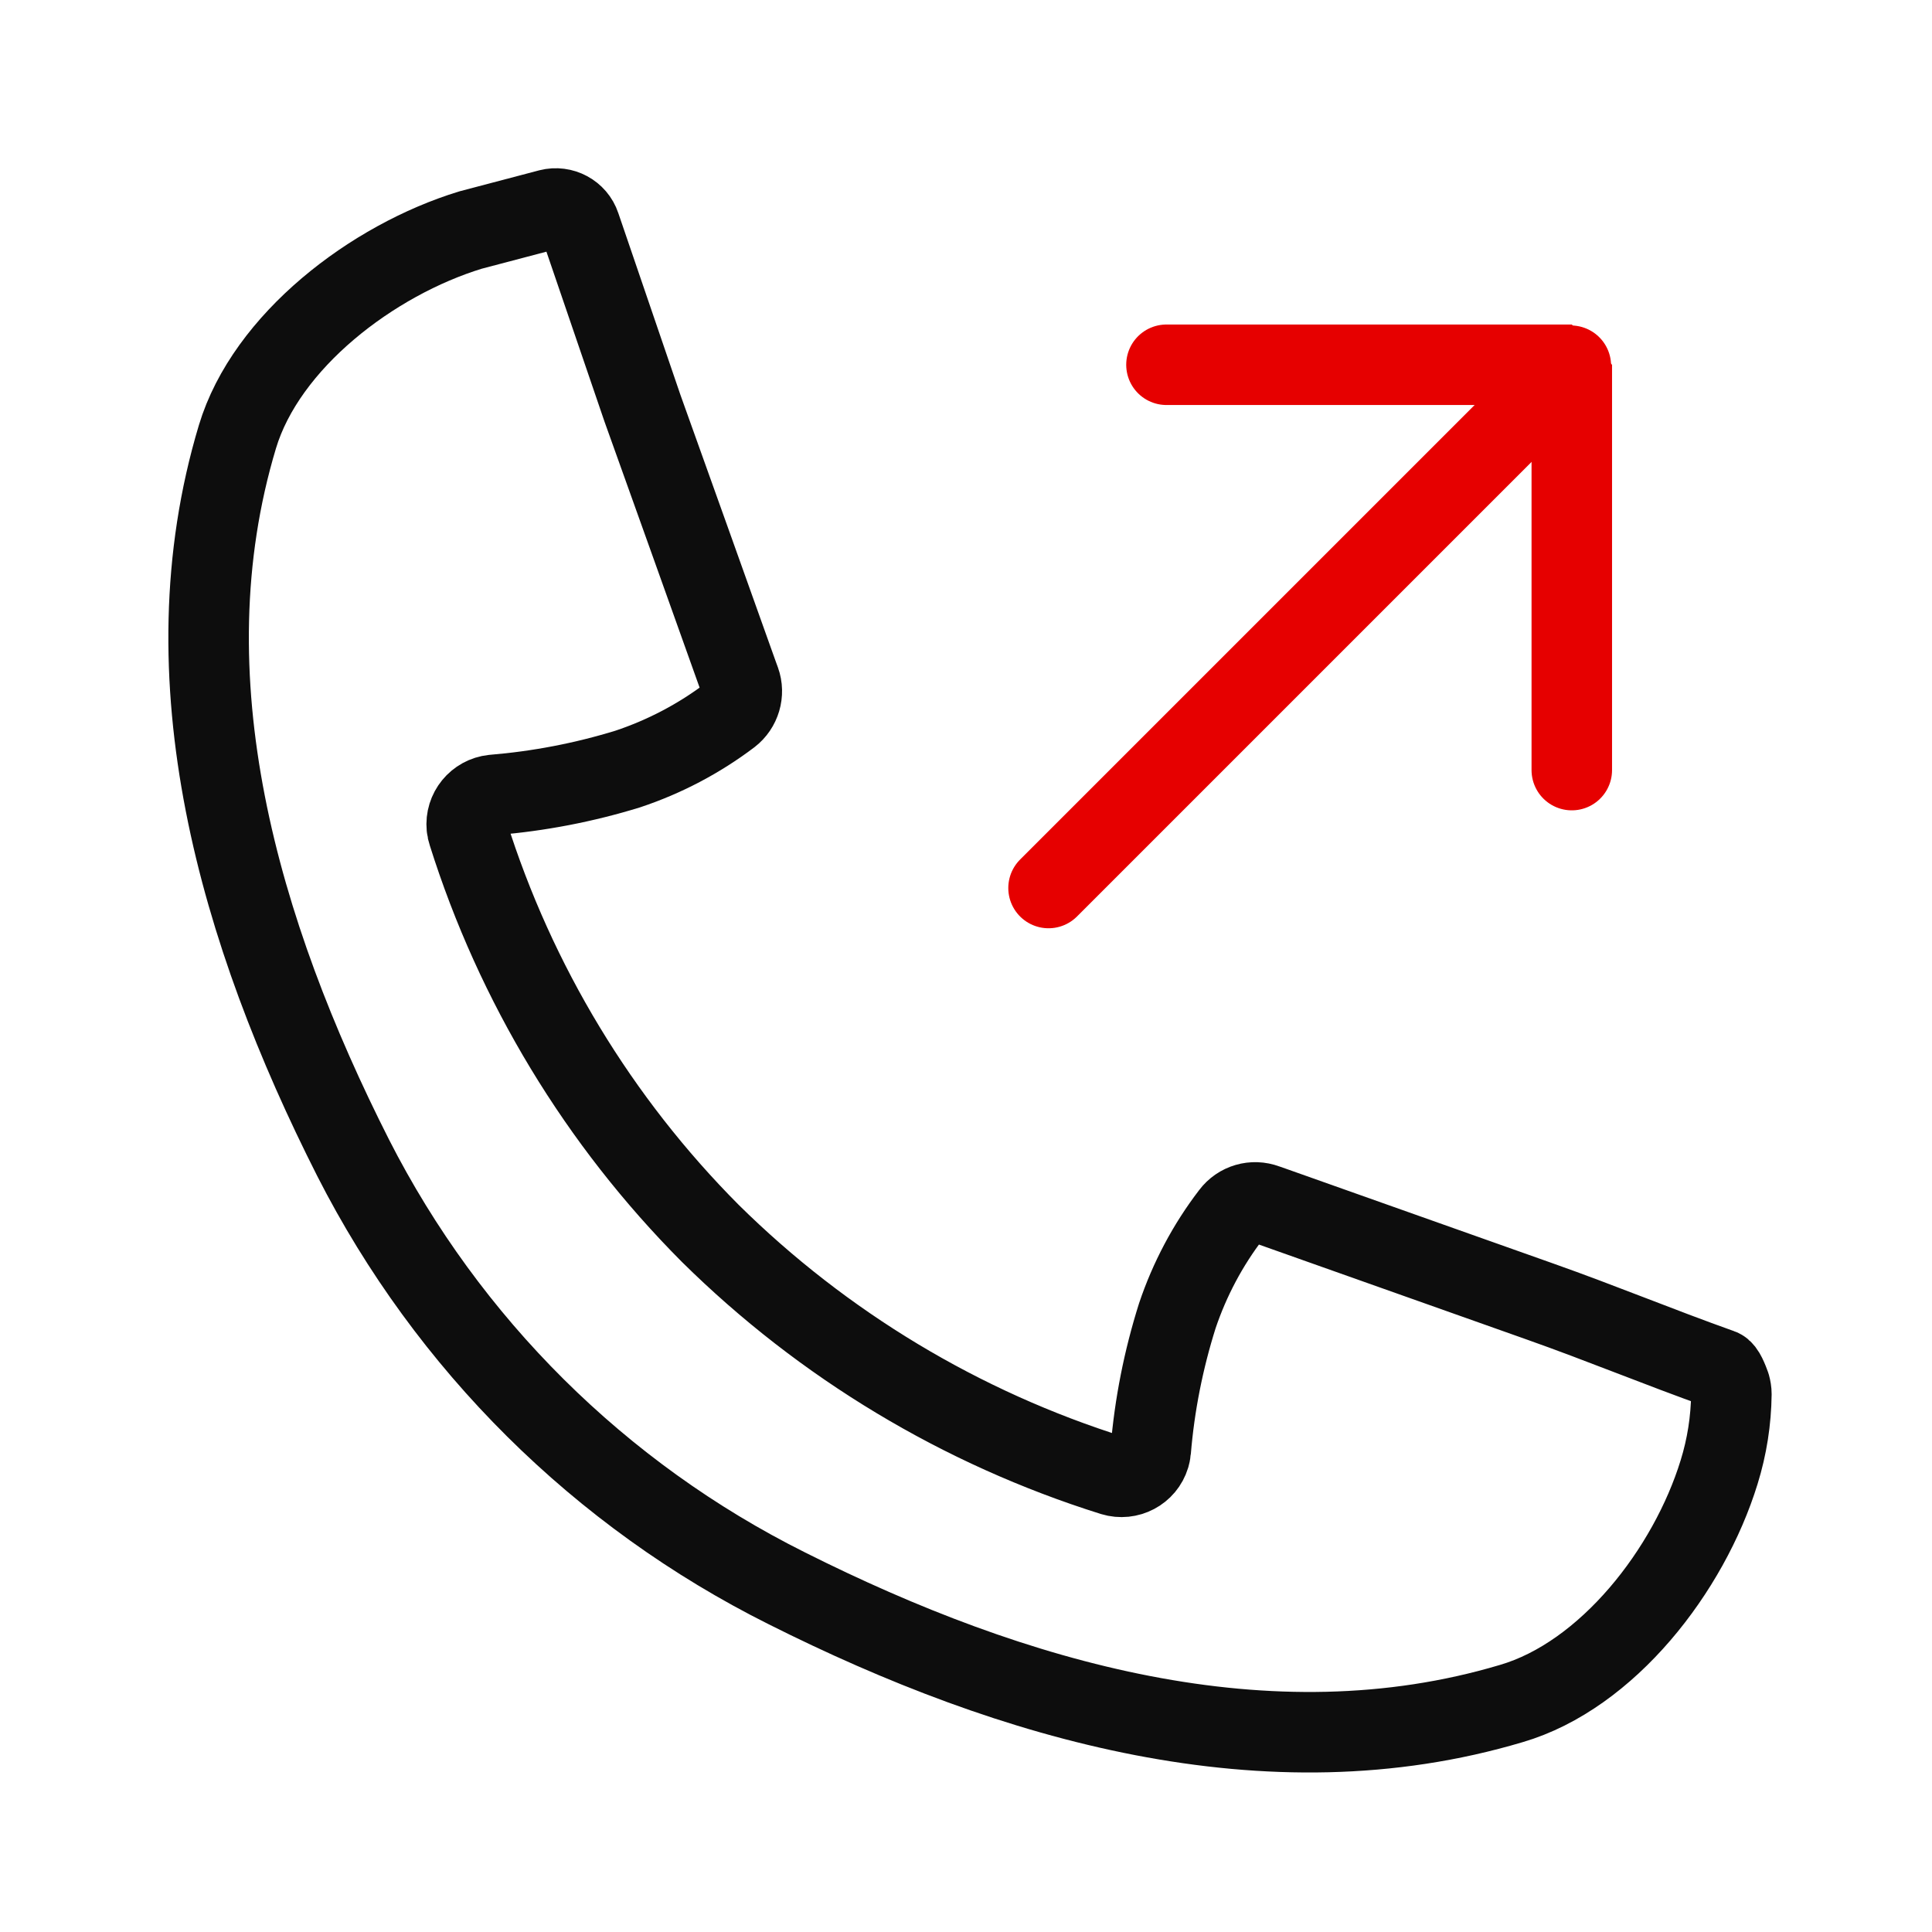 <?xml version="1.0" encoding="utf-8"?>
<!-- Generator: Adobe Illustrator 26.0.2, SVG Export Plug-In . SVG Version: 6.00 Build 0)  -->
<svg version="1.1" id="Ebene_1" xmlns="http://www.w3.org/2000/svg" xmlns:xlink="http://www.w3.org/1999/xlink" x="0px" y="0px"
	 width="192px" height="192px" viewBox="0 0 192 192" style="enable-background:new 0 0 192 192;" xml:space="preserve">
<style type="text/css">
	.st0{fill:none;stroke:#E60000;stroke-width:8;stroke-linecap:round;stroke-miterlimit:1;}
	.st1{fill:none;stroke:#E60000;stroke-width:8;stroke-linecap:round;stroke-linejoin:round;stroke-miterlimit:1;}
	.st2{fill:none;stroke:#0D0D0D;stroke-width:8;stroke-linecap:round;stroke-miterlimit:1;}
</style>
<path class="st0" d="M156.203,76.531V36.25h-40.281"/>
<path class="st1" d="M156.109,36.344L104.203,88.25"/>
<path class="st2" d="M171.938,137.703c0.078,0.281,0.125,0.562,0.125,0.844c-0.031,2.625-0.438,5.234-1.219,7.75
	c-3,9.75-11.094,20.203-20.656,23c-24.125,7.188-49.531-0.172-72-11.453c-18.578-9.281-33.672-24.281-43.094-42.781
	c-11.328-22.375-18.719-47.656-11.5-71.656c2.859-9.5,13.406-17.563,23.172-20.547l7.828-2.062c1.297-0.328,2.641,0.391,3.062,1.656
	l6.188,18.109C67,49.375,70.156,58.187,73.297,67l0.25,0.688c0.438,1.219,0.031,2.594-1,3.391c-3.078,2.328-6.5,4.125-10.156,5.344
	C58.031,77.766,53.547,78.625,49,79c-1.594,0.172-2.766,1.594-2.609,3.203c0.016,0.188,0.062,0.391,0.125,0.578
	c4.719,15,12.984,28.656,24.078,39.797c11.234,11.094,24.953,19.344,40,24.062c1.547,0.469,3.188-0.391,3.656-1.938
	c0.047-0.172,0.094-0.359,0.109-0.547c0.375-4.547,1.266-9.031,2.641-13.391c1.219-3.625,3.031-7.047,5.359-10.078
	c0.797-1.062,2.188-1.469,3.438-1l0.672,0.234L153,129.328c6.312,2.234,11.688,4.484,18,6.734
	C171.375,136.187,171.734,137.141,171.938,137.703z"/>
</svg>
